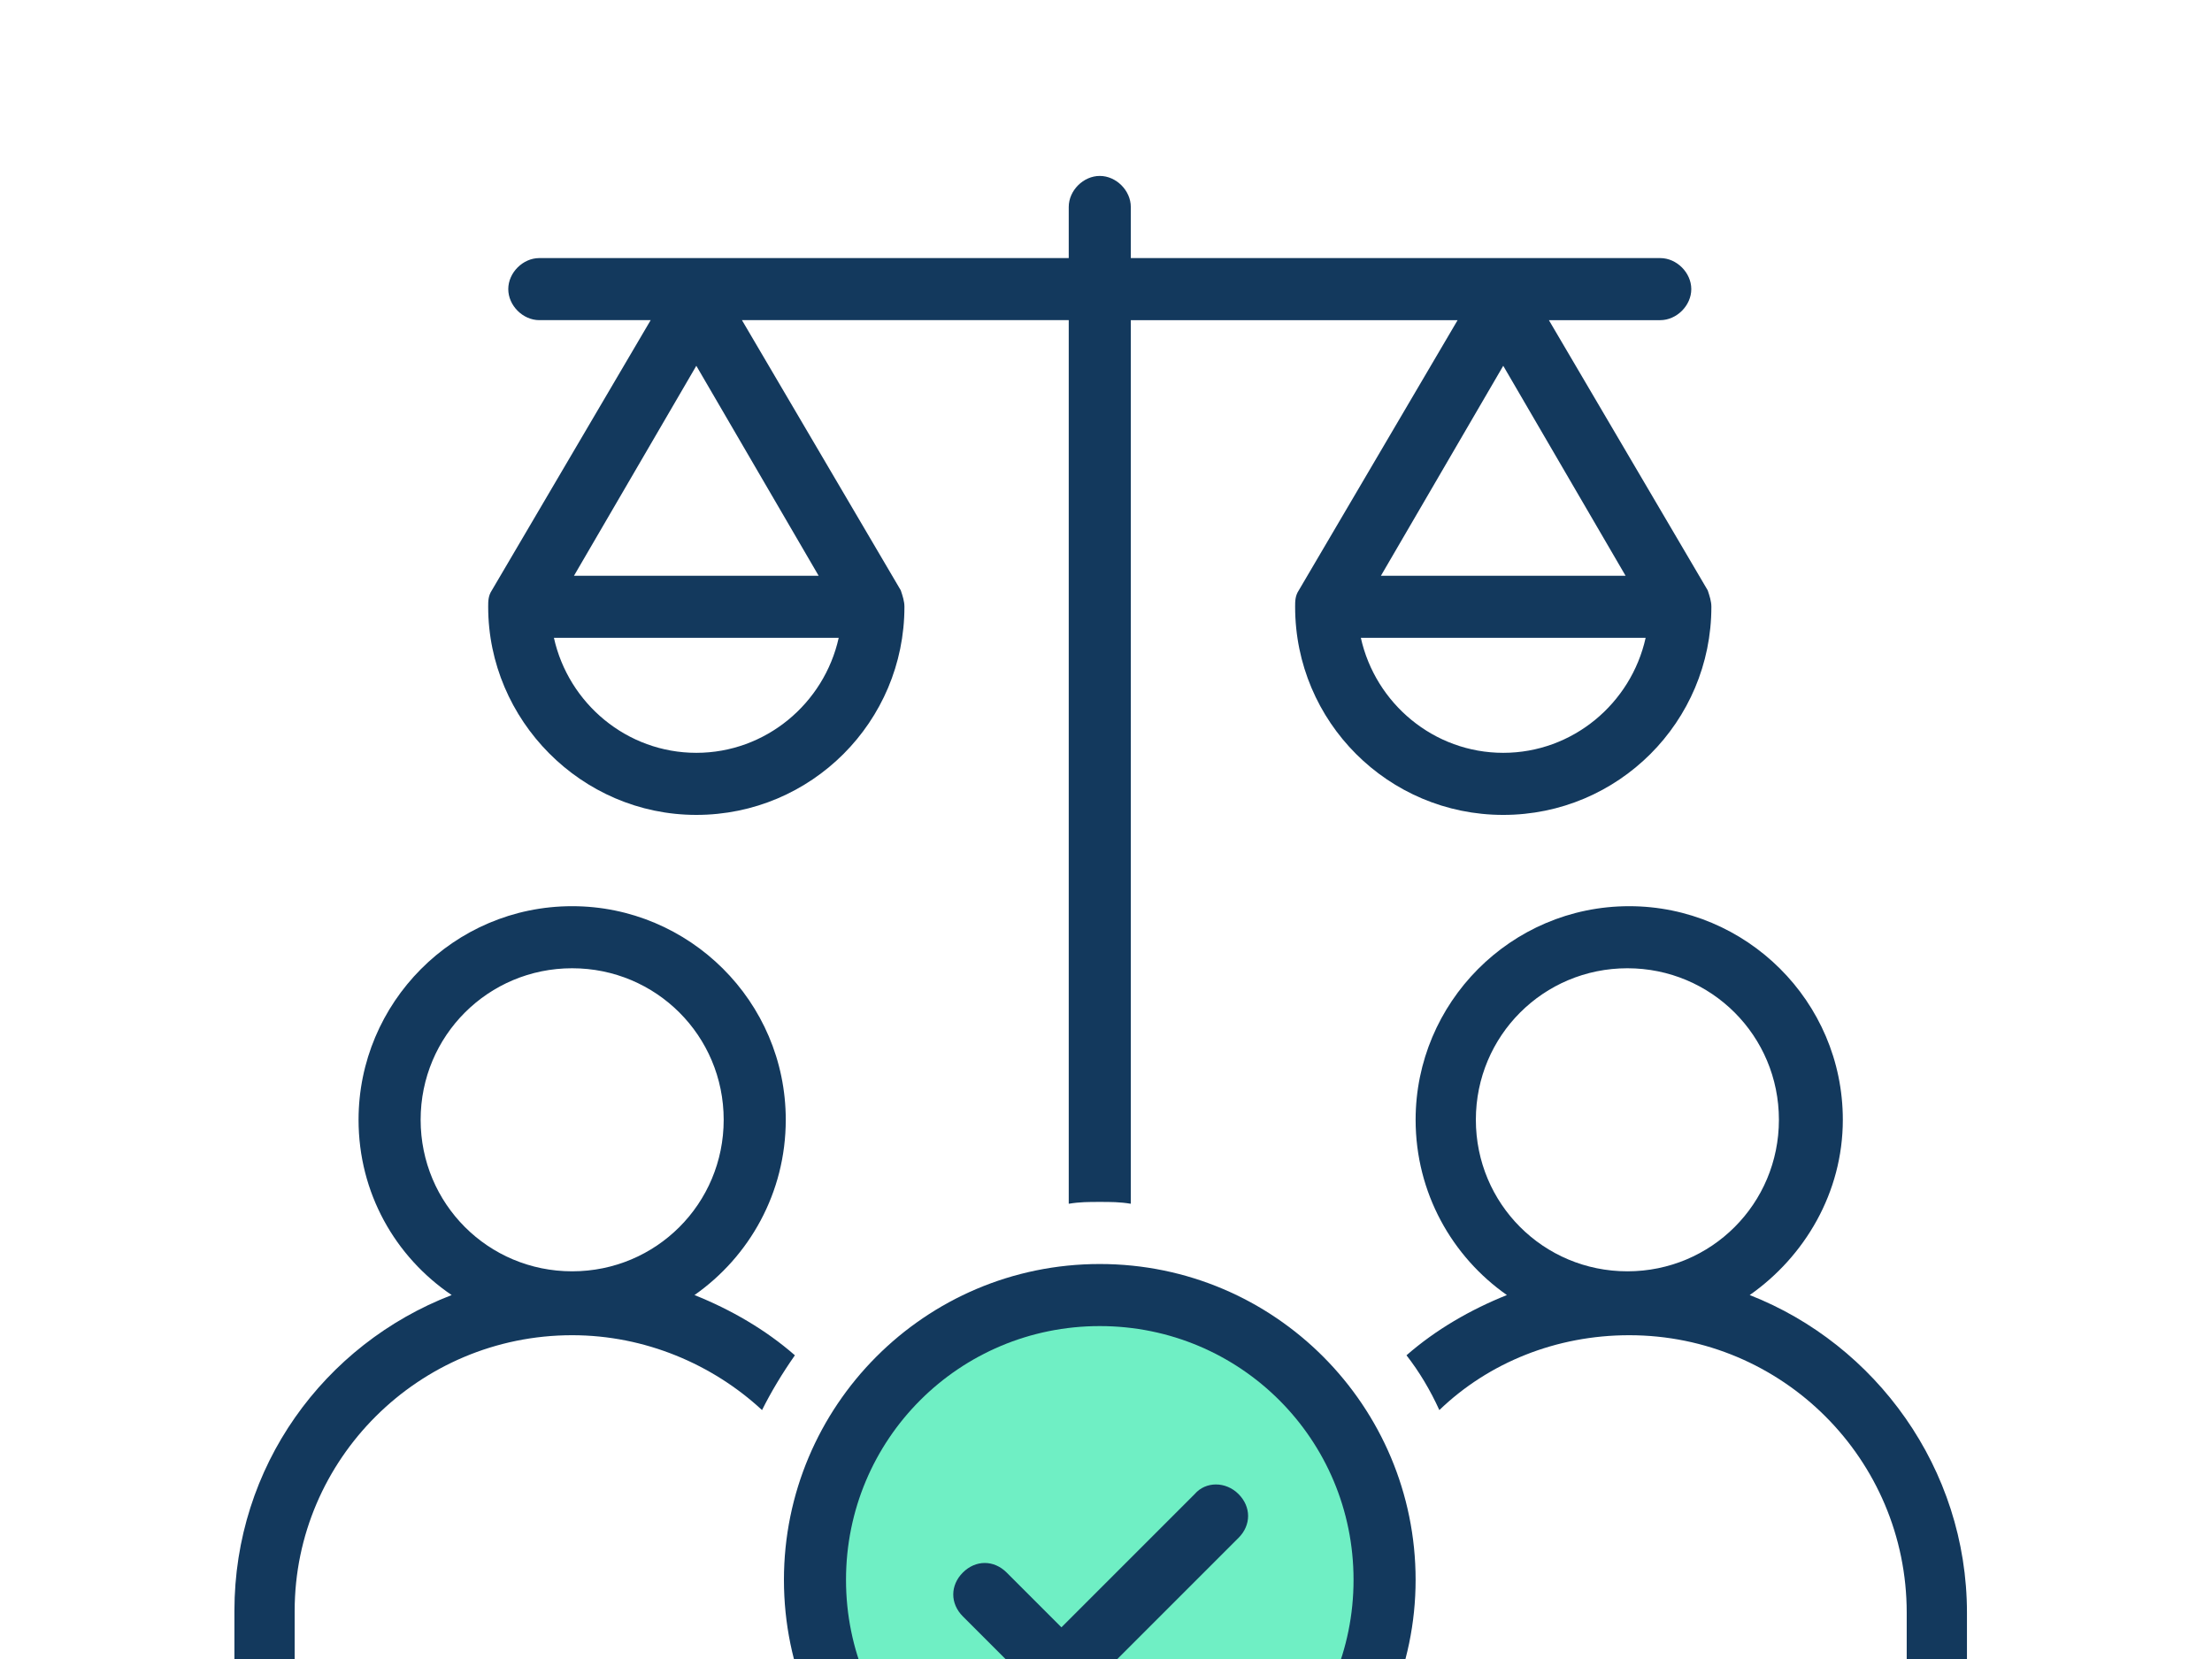 <?xml version="1.0" encoding="UTF-8"?>
<!-- Generator: Adobe Illustrator 16.0.0, SVG Export Plug-In . SVG Version: 6.00 Build 0)  -->
<svg xmlns="http://www.w3.org/2000/svg" xmlns:xlink="http://www.w3.org/1999/xlink" version="1.1" id="Calque_1" x="0px" y="0px" width="566.93px" height="425.197px" viewBox="0 0 566.93 425.197" xml:space="preserve">
<g id="Calque_2_1_">
	<circle fill="#6FEFC4" cx="282.338" cy="404.445" r="76.27"></circle>
</g>
<g id="Calque_1_1_">
	<g>
		<path fill="#13395D" d="M178.463,208.857c29.477,0,53.34-23.865,53.34-53.343c0-1.404-0.468-2.808-0.936-4.212l-40.707-69.25    h83.756v226.469c2.808-0.47,5.146-0.47,7.955-0.47c2.808,0,5.146,0,7.953,0.47V82.055h83.757l-40.706,69.25    c-0.938,1.404-0.938,2.808-0.938,4.212c0,29.478,23.864,53.342,53.342,53.342c29.479,0,53.342-23.864,53.342-53.342    c0-1.404-0.469-2.808-0.937-4.212l-40.707-69.25h28.543c4.211,0,7.953-3.744,7.953-7.955c0-4.211-3.743-7.954-7.953-7.954H289.823    V53.043c0-4.211-3.743-7.954-7.953-7.954c-4.212,0-7.955,3.744-7.955,7.954v13.102H138.222c-4.212,0-7.954,3.744-7.954,7.954    c0,4.212,3.743,7.955,7.954,7.955h28.542l-40.707,69.25c-0.936,1.405-0.936,2.809-0.936,4.213    C125.12,184.527,148.984,208.857,178.463,208.857z M385.277,93.752l31.352,53.81h-62.7L385.277,93.752z M385.277,192.948    c-17.78,0-32.754-12.633-36.495-29.477h72.994C418.032,180.315,403.059,192.948,385.277,192.948z M178.463,192.948    c-17.782,0-32.755-12.633-36.497-29.477h72.994C211.216,180.315,196.242,192.948,178.463,192.948z M147.112,147.561l31.352-53.81    l31.35,53.81H147.112z"></path>
		<path fill="#13395D" d="M146.644,342.211c18.716,0,36.029,7.487,48.663,19.186c2.34-4.68,5.147-9.359,8.422-14.039    c-7.486-6.55-16.375-11.697-25.735-15.441c14.038-9.825,23.395-26.203,23.395-44.919c0-30.415-24.799-54.746-54.746-54.746    c-30.414,0-54.746,24.801-54.746,54.746c0,18.718,9.358,35.094,23.866,44.919C83.007,344.55,60.08,375.9,60.08,412.863v22.931    c0,4.211,3.744,7.954,7.954,7.954h124.933c-2.339-5.147-4.211-10.295-5.147-15.908H75.522v-14.977    C75.522,374.03,107.341,342.211,146.644,342.211z M107.808,286.997c0-21.523,17.312-38.835,38.834-38.835    s38.837,17.313,38.837,38.835c0,21.523-17.314,38.837-38.837,38.837S107.808,308.521,107.808,286.997z"></path>
		<path fill="#13395D" d="M448.444,331.919c14.041-9.826,23.867-26.202,23.867-44.92c0-30.414-24.803-54.744-54.747-54.744    c-30.414,0-54.745,24.8-54.745,54.744c0,18.717,9.357,35.094,23.395,44.92c-9.357,3.743-18.248,8.889-25.735,15.44    c3.276,4.213,6.082,8.893,8.422,14.04c12.634-12.167,29.949-19.187,48.663-19.187c39.303,0,71.122,31.82,71.122,71.122v14.976    H375.919c-1.404,5.614-3.276,10.762-5.147,15.909h125.4c4.68,0,7.954-3.744,7.954-7.955v-22.93    C504.126,376.369,480.733,344.55,448.444,331.919z M378.258,286.997c0-21.523,17.314-38.835,38.837-38.835    c21.523,0,38.835,17.313,38.835,38.835c0,21.523-17.312,38.837-38.835,38.837C395.573,325.834,378.258,308.521,378.258,286.997z"></path>
		<path fill="#13395D" d="M281.87,323.963c-44.918,0-80.949,36.496-80.949,80.949c0,44.919,36.498,80.948,80.949,80.948    c44.452,0,80.948-36.496,80.948-80.948C362.819,360.459,326.79,323.963,281.87,323.963z M281.87,469.951    c-36.028,0-65.04-29.01-65.04-65.039s29.012-65.04,65.04-65.04c36.027,0,65.04,29.011,65.04,65.04S317.897,469.951,281.87,469.951    z"></path>
		<path fill="#13395D" d="M306.201,382.921l-34.158,34.158l-14.038-14.038c-3.275-3.274-7.955-3.274-11.23,0    c-3.276,3.276-3.276,7.953,0,11.23l19.652,19.652c1.404,1.404,3.744,2.34,5.615,2.34c1.87,0,4.211-0.936,5.614-2.34l39.771-39.771    c3.275-3.276,3.275-7.955,0-11.23C314.155,379.645,309.007,379.645,306.201,382.921z"></path>
	</g>
</g>
</svg>

